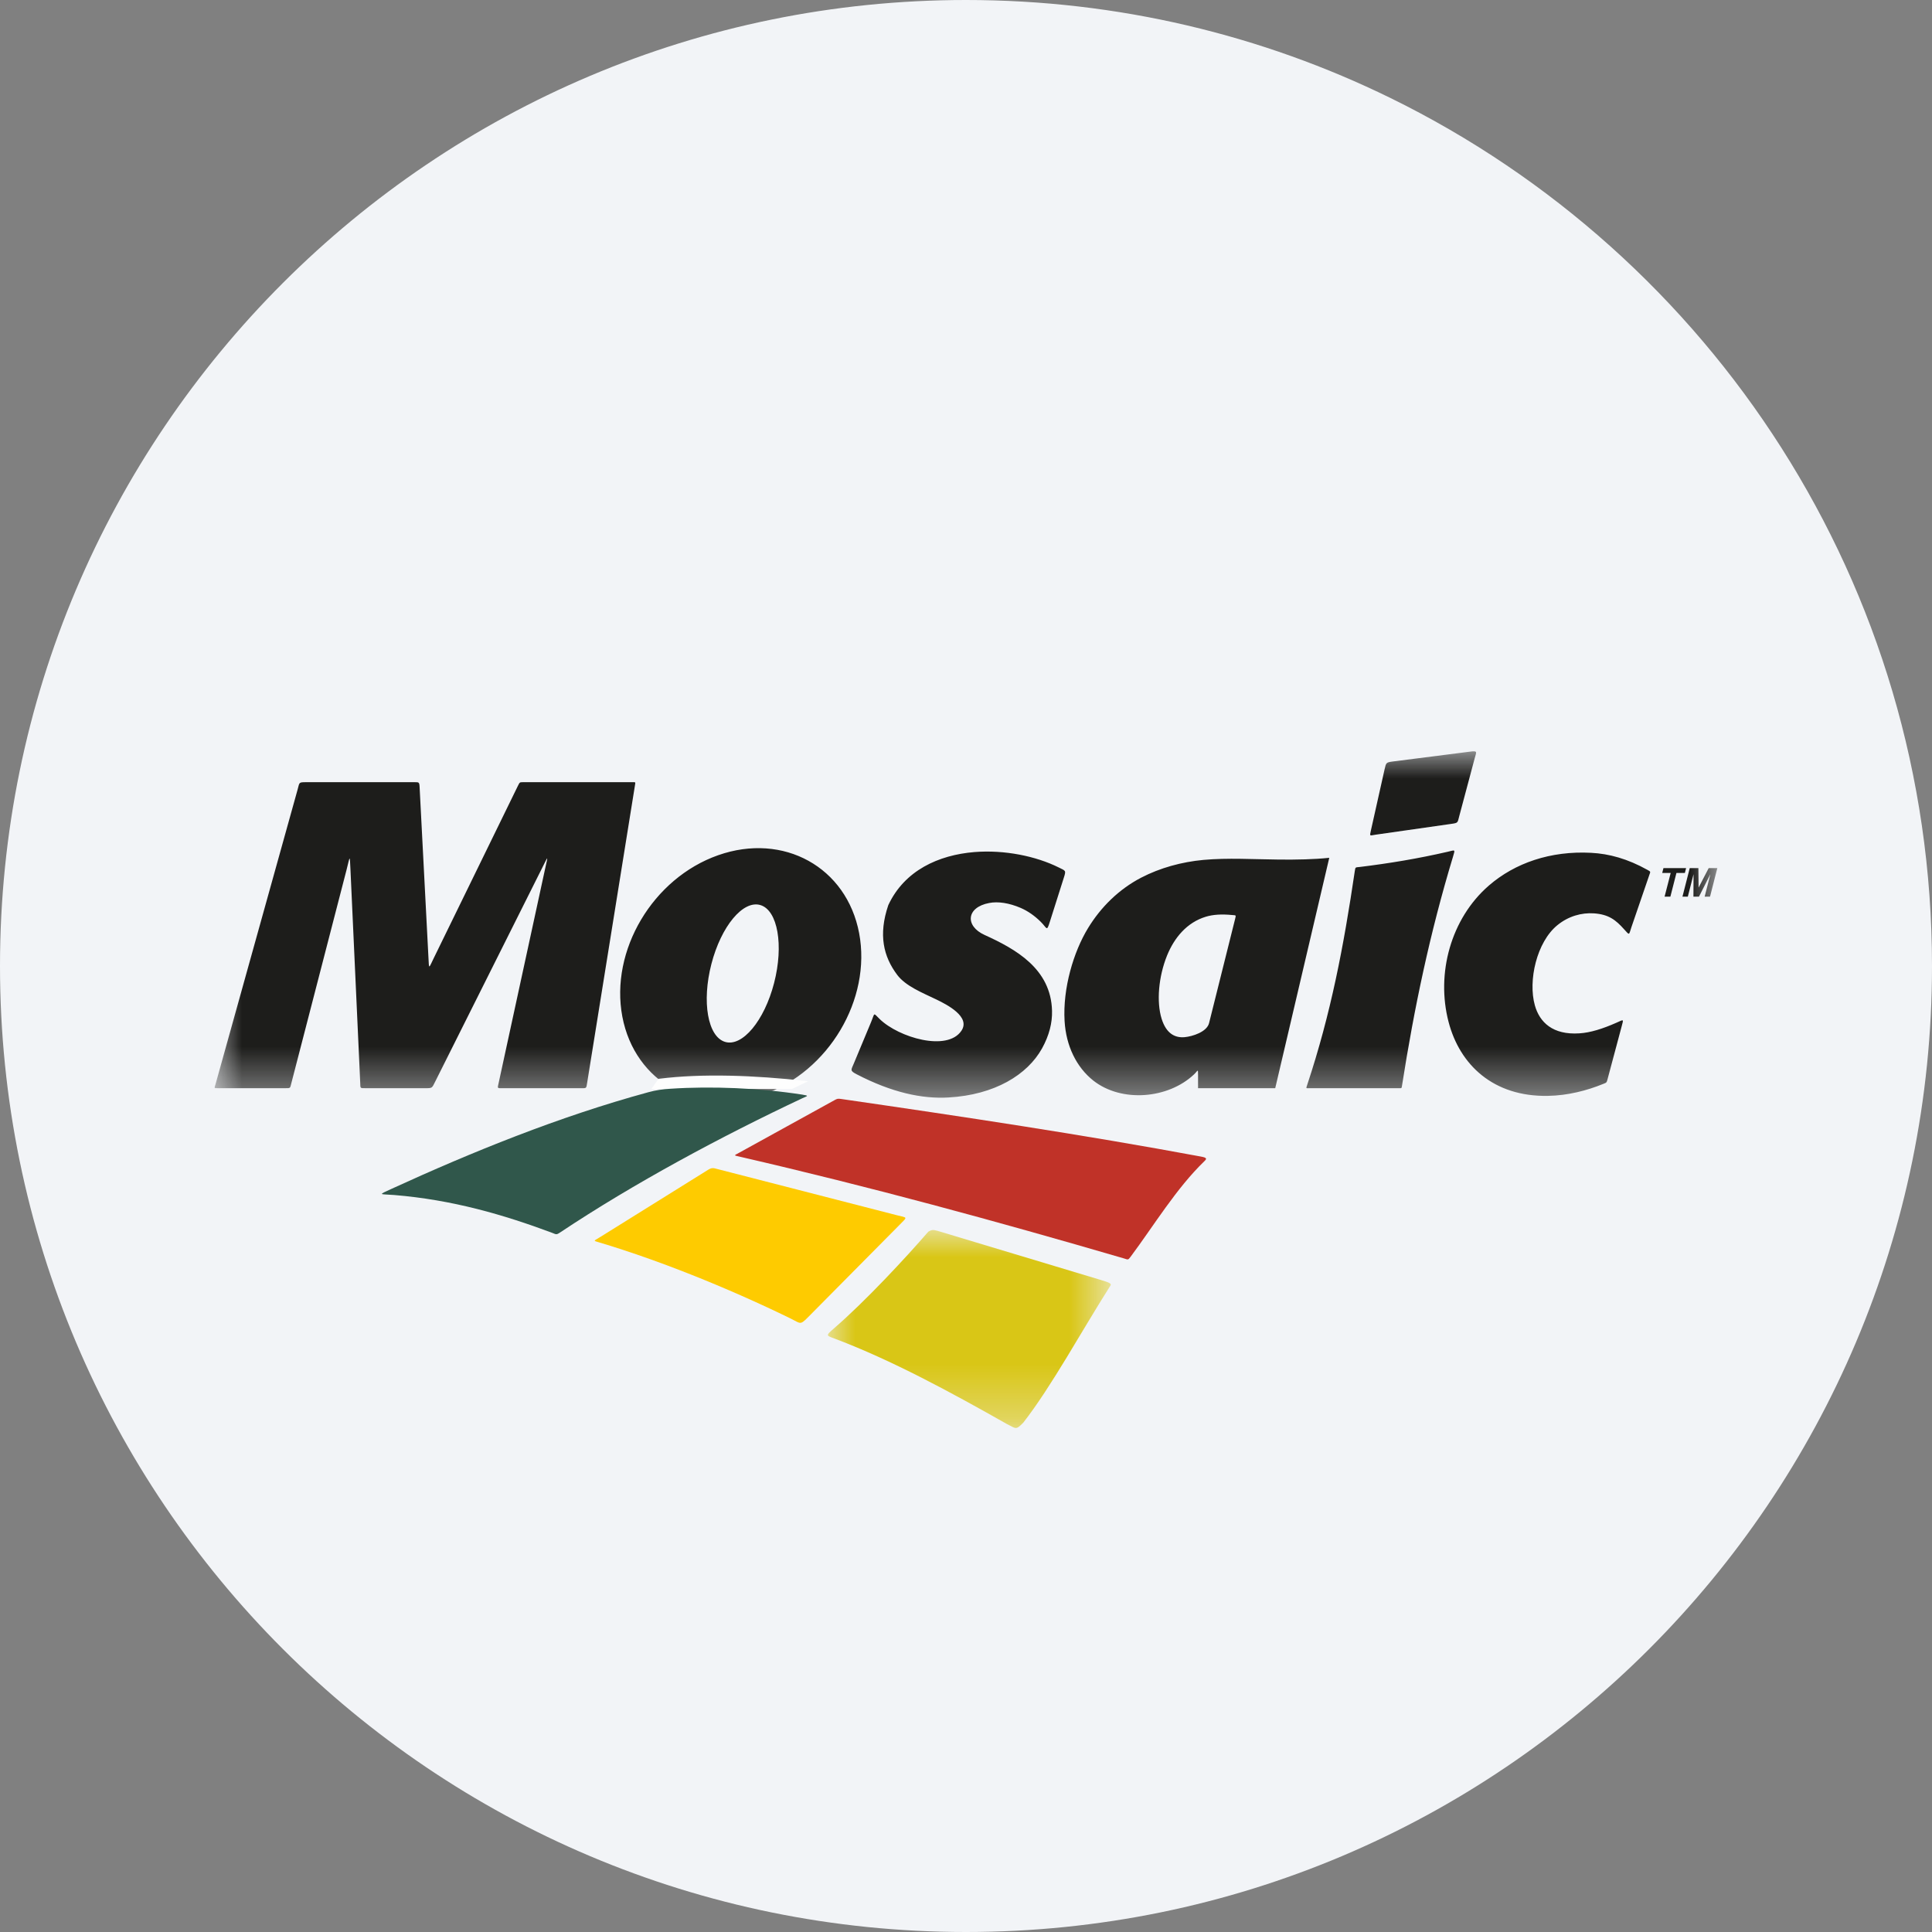 <svg height="36" viewBox="0 0 36 36" width="36" xmlns="http://www.w3.org/2000/svg" xmlns:xlink="http://www.w3.org/1999/xlink"><rect x="0" y="0" width="36" height="36" fill="#808080" stroke="none"/><mask id="a" fill="#fff"><path d="m0 0h28v6.527h-28z" fill="#fff" fill-rule="evenodd"/></mask><mask id="b" fill="#fff"><path d="m0 0h5.271v3.688h-5.271z" fill="#fff" fill-rule="evenodd"/></mask><g fill="none" fill-rule="evenodd"><path d="m18 0c2.837 0 5.52.656 7.907 1.825 5.977 2.927 10.093 9.071 10.093 16.175 0 9.942-8.058 18-18 18-9.941 0-18-8.057-18-18 0-9.941 8.059-18 18-18z" fill="#f2f4f7" fill-rule="nonzero"/><g transform="translate(4 14)"><path d="m27.35 2.708.136-.532h.161l.004.363.188-.363h.161l-.136.532h-.1l.107-.419-.213.419h-.103l.002-.419-.107.419zm-.333 0 .114-.442h-.158l.023-.09h.422l-.023.09h-.157l-.113.442zm-.615.56c.11-.321.22-.642.33-.962.023-.067.03-.061-.032-.096-.37-.207-.715-.302-1.052-.319-.755-.04-1.419.189-1.905.61-.709.615-.987 1.639-.751 2.541.208.798.832 1.397 1.852 1.378.369-.006.728-.099 1.033-.224.058-.023.06-.022.076-.082.088-.331.177-.661.265-.992.037-.139.041-.127-.096-.066-.26.115-.49.187-.694.199-.495.032-.739-.206-.828-.521-.13-.462.035-1.182.42-1.495.207-.169.452-.235.679-.22.279.019.41.125.563.296.111.125.087.107.14-.047zm-5.067-1.113c.548-.067 1.082-.155 1.638-.283.143-.033.145-.054.102.09-.43 1.419-.725 2.825-.95 4.264-.009.056-.004.051-.061.051h-1.657c-.073 0-.074.012-.05-.059.444-1.337.681-2.588.888-3.989.011-.077.013-.065.09-.074zm.299-.602c.469-.067.938-.134 1.407-.201.132-.019.117-.019.151-.148.095-.356.19-.712.285-1.068.035-.133.064-.149-.095-.129-.475.061-.951.121-1.427.182-.127.017-.127.022-.155.145-.085.381-.17.763-.256 1.144-.025.113-.022.091.09.075zm-.865.431c-.288.03-.604.036-.93.033-.491-.005-.958-.035-1.414.006-.407.038-.806.147-1.161.331-.415.216-.751.548-.99.94-.269.44-.473 1.12-.437 1.731.027.464.221.861.535 1.11.527.415 1.395.341 1.877-.115.07-.066.075-.117.075.004v.253h1.438c.336-1.431.671-2.861 1.007-4.293zm-1.754 1.137c-.163.648-.325 1.296-.486 1.944-.041.163-.307.247-.454.261-.176.016-.342-.061-.43-.343-.098-.315-.058-.785.102-1.18.136-.333.37-.614.721-.721.135-.041.296-.051.489-.032.077.007.076-.003.058.071zm-3.454.059c.087-.275.175-.551.262-.826.044-.138.036-.125-.097-.191-.423-.21-1.008-.331-1.571-.286-.666.055-1.301.342-1.603.989-.188.554-.09.957.165 1.298.158.211.467.333.735.462.196.095.637.321.463.58-.263.394-1.166.129-1.523-.217-.127-.124-.086-.122-.162.059-.107.256-.213.512-.32.768-.051.123-.079.133.051.201.657.341 1.22.462 1.713.433.861-.049 1.468-.422 1.742-.913.136-.246.193-.481.187-.701-.019-.789-.684-1.154-1.258-1.415-.367-.167-.34-.515.087-.595.165-.032.372-.001.59.093.134.059.255.144.368.255.123.12.111.196.171.006zm-6.18-1.244c1.219-.429 2.395.222 2.628 1.453.232 1.231-.567 2.577-1.786 3.006-1.218.429-2.394-.222-2.627-1.453-.232-1.231.567-2.577 1.785-3.006zm.789.929c.322.098.436.748.254 1.452s-.592 1.195-.914 1.097c-.323-.098-.436-.748-.254-1.452s.591-1.195.914-1.097zm-10.154 3.338 1.529-5.489c.037-.131.015-.139.152-.139h2.007c.104 0 .11-.008.115.097.055 1.054.11 2.108.164 3.161.013.238.001.222.102.015l1.564-3.202c.038-.077.033-.071.118-.071h1.998c.08 0 .079-.013.065.068-.296 1.842-.592 3.684-.888 5.526-.019.119-.009.108-.13.108h-1.432c-.123 0-.112.013-.086-.108.287-1.326.575-2.652.863-3.979.052-.243.069-.265-.05-.027-.666 1.33-1.332 2.66-1.997 3.99-.063.124-.05.124-.189.124h-1.108c-.111 0-.096.004-.101-.108-.061-1.325-.121-2.649-.182-3.975-.013-.289-.009-.235-.072.012-.343 1.325-.686 2.651-1.029 3.977-.025.097-.013.094-.114.094h-1.252c-.081 0-.068.003-.047-.074z" fill="#1d1d1b" mask="url(#a)"/><path d="m9.366 7.783 3.346.861c.196.05.204.024.059.17-.574.579-1.149 1.159-1.723 1.739-.142.143-.133.106-.313.017-1.204-.588-2.501-1.101-3.565-1.418-.124-.037-.109-.025-.003-.092l.022-.013c.668-.416 1.336-.832 2.003-1.248.071-.044.097-.037.174-.016" fill="#fecb00"/><path d="m2.043.016 3.051.918c.149.045.194.065.172.1-.547.86-1.098 1.879-1.627 2.558-.142.144-.133.107-.314.018-1.048-.594-2.143-1.186-3.174-1.576-.181-.069-.205-.056-.041-.198.59-.51 1.341-1.319 1.759-1.803.071-.044.097-.037.174-.017" fill="#d9c616" mask="url(#b)" transform="translate(11.427 8.919)"/><path d="m11.675 6.478c2.23.323 4.526.668 6.703 1.073.12.022.108.043.063.087-.522.504-.94 1.198-1.374 1.78-.049.066-.047.054-.127.03-2.372-.693-4.744-1.339-7.156-1.895-.118-.028-.113-.017-.008-.075.598-.33 1.17-.646 1.77-.976.056-.031.066-.033.129-.024" fill="#c03228"/><path d="m8.279 6.116c.811-.102 1.788-.064 2.727.04-.084.04-.168.081-.252.121h-2.589c.038-.054.076-.107.114-.161" fill="#fefefe"/><path d="m8.279 6.116c.811-.102 1.788-.064 2.727.04-.084.04-.168.081-.252.121h-2.589c.038-.054.076-.107.114-.161z" stroke="#fefefe" stroke-width=".029"/><path d="m3.301 8.15c1.479-.678 3.119-1.346 4.78-1.798.141-.039.266-.056.413-.065.769-.051 1.656-.014 2.452.109.146.023.094.026.005.068-1.51.711-3.13 1.579-4.52 2.505-.066.044-.07.031-.145.002-.906-.338-1.853-.614-2.943-.704-.268-.021-.317.009-.042-.117" fill="#30574b"/></g></g></svg>